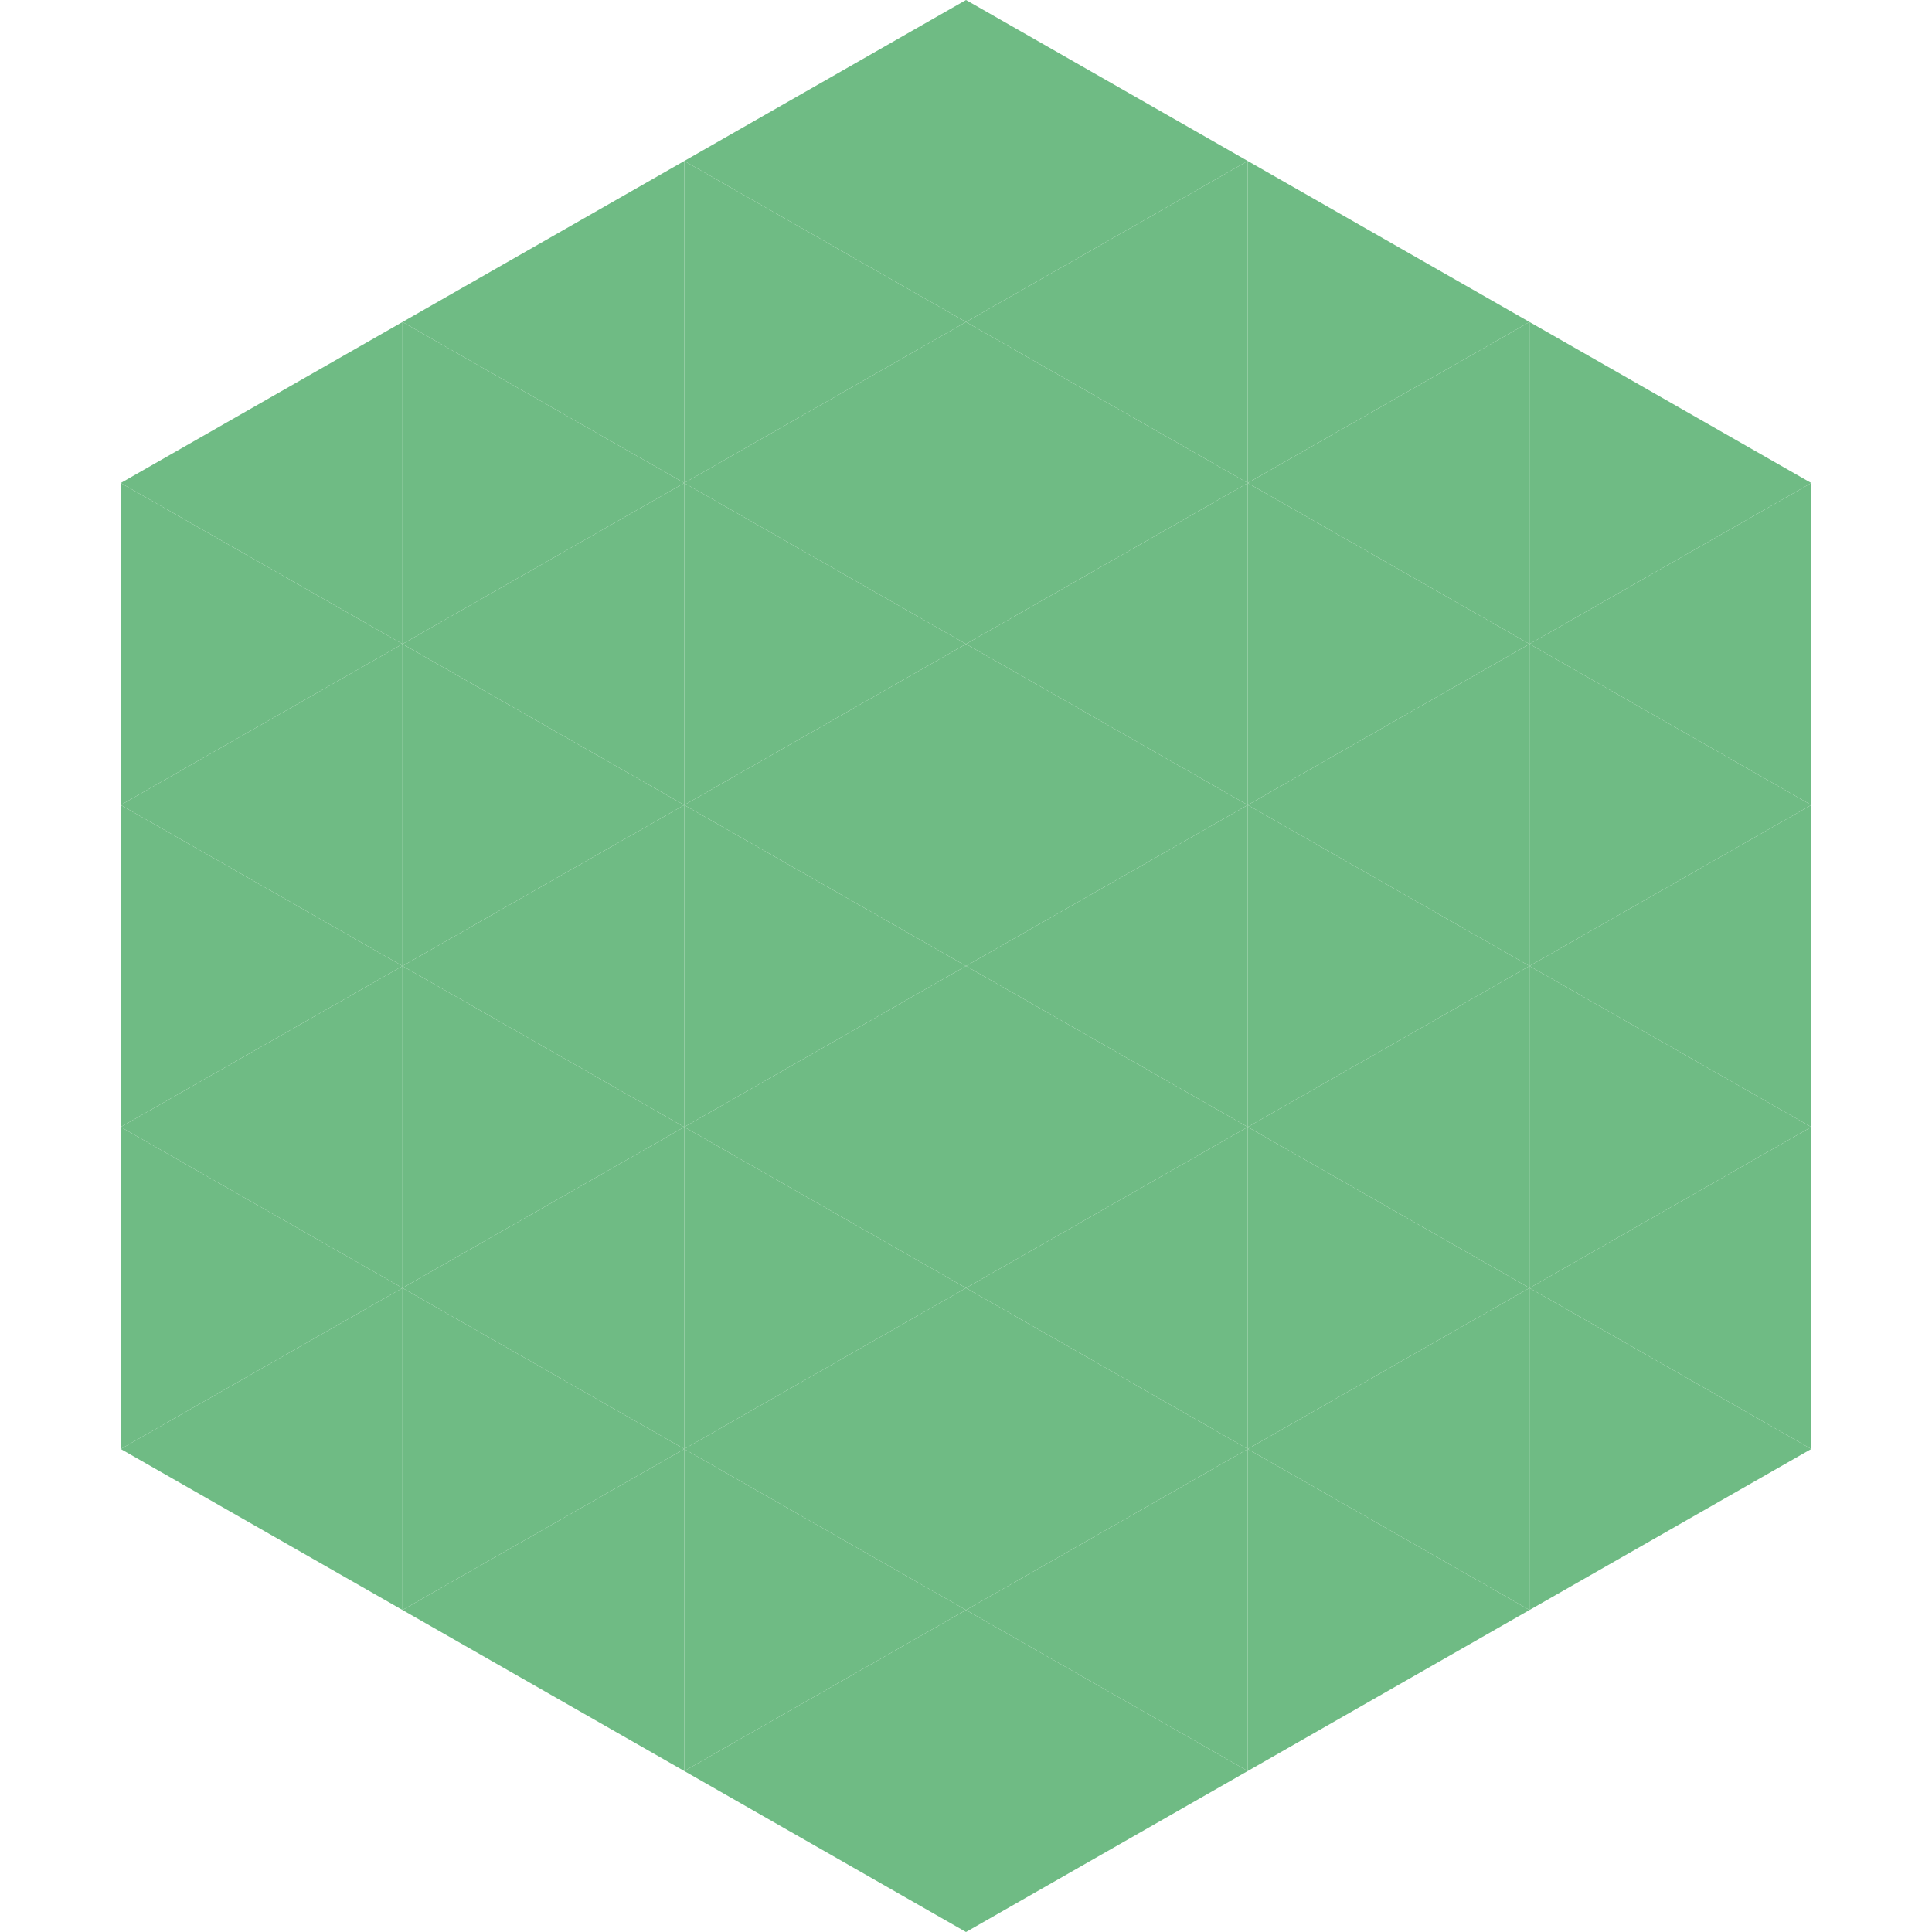 <?xml version="1.0"?>
<!-- Generated by SVGo -->
<svg width="240" height="240"
     xmlns="http://www.w3.org/2000/svg"
     xmlns:xlink="http://www.w3.org/1999/xlink">
<polygon points="50,40 15,60 50,80" style="fill:rgb(111,187,132)" />
<polygon points="190,40 225,60 190,80" style="fill:rgb(111,187,132)" />
<polygon points="15,60 50,80 15,100" style="fill:rgb(111,187,132)" />
<polygon points="225,60 190,80 225,100" style="fill:rgb(111,187,132)" />
<polygon points="50,80 15,100 50,120" style="fill:rgb(111,187,132)" />
<polygon points="190,80 225,100 190,120" style="fill:rgb(111,187,132)" />
<polygon points="15,100 50,120 15,140" style="fill:rgb(111,187,132)" />
<polygon points="225,100 190,120 225,140" style="fill:rgb(111,187,132)" />
<polygon points="50,120 15,140 50,160" style="fill:rgb(111,187,132)" />
<polygon points="190,120 225,140 190,160" style="fill:rgb(111,187,132)" />
<polygon points="15,140 50,160 15,180" style="fill:rgb(111,187,132)" />
<polygon points="225,140 190,160 225,180" style="fill:rgb(111,187,132)" />
<polygon points="50,160 15,180 50,200" style="fill:rgb(111,187,132)" />
<polygon points="190,160 225,180 190,200" style="fill:rgb(111,187,132)" />
<polygon points="15,180 50,200 15,220" style="fill:rgb(255,255,255); fill-opacity:0" />
<polygon points="225,180 190,200 225,220" style="fill:rgb(255,255,255); fill-opacity:0" />
<polygon points="50,0 85,20 50,40" style="fill:rgb(255,255,255); fill-opacity:0" />
<polygon points="190,0 155,20 190,40" style="fill:rgb(255,255,255); fill-opacity:0" />
<polygon points="85,20 50,40 85,60" style="fill:rgb(111,187,132)" />
<polygon points="155,20 190,40 155,60" style="fill:rgb(111,187,132)" />
<polygon points="50,40 85,60 50,80" style="fill:rgb(111,187,132)" />
<polygon points="190,40 155,60 190,80" style="fill:rgb(111,187,132)" />
<polygon points="85,60 50,80 85,100" style="fill:rgb(111,187,132)" />
<polygon points="155,60 190,80 155,100" style="fill:rgb(111,187,132)" />
<polygon points="50,80 85,100 50,120" style="fill:rgb(111,187,132)" />
<polygon points="190,80 155,100 190,120" style="fill:rgb(111,187,132)" />
<polygon points="85,100 50,120 85,140" style="fill:rgb(111,187,132)" />
<polygon points="155,100 190,120 155,140" style="fill:rgb(111,187,132)" />
<polygon points="50,120 85,140 50,160" style="fill:rgb(111,187,132)" />
<polygon points="190,120 155,140 190,160" style="fill:rgb(111,187,132)" />
<polygon points="85,140 50,160 85,180" style="fill:rgb(111,187,132)" />
<polygon points="155,140 190,160 155,180" style="fill:rgb(111,187,132)" />
<polygon points="50,160 85,180 50,200" style="fill:rgb(111,187,132)" />
<polygon points="190,160 155,180 190,200" style="fill:rgb(111,187,132)" />
<polygon points="85,180 50,200 85,220" style="fill:rgb(111,187,132)" />
<polygon points="155,180 190,200 155,220" style="fill:rgb(111,187,132)" />
<polygon points="120,0 85,20 120,40" style="fill:rgb(111,187,132)" />
<polygon points="120,0 155,20 120,40" style="fill:rgb(111,187,132)" />
<polygon points="85,20 120,40 85,60" style="fill:rgb(111,187,132)" />
<polygon points="155,20 120,40 155,60" style="fill:rgb(111,187,132)" />
<polygon points="120,40 85,60 120,80" style="fill:rgb(111,187,132)" />
<polygon points="120,40 155,60 120,80" style="fill:rgb(111,187,132)" />
<polygon points="85,60 120,80 85,100" style="fill:rgb(111,187,132)" />
<polygon points="155,60 120,80 155,100" style="fill:rgb(111,187,132)" />
<polygon points="120,80 85,100 120,120" style="fill:rgb(111,187,132)" />
<polygon points="120,80 155,100 120,120" style="fill:rgb(111,187,132)" />
<polygon points="85,100 120,120 85,140" style="fill:rgb(111,187,132)" />
<polygon points="155,100 120,120 155,140" style="fill:rgb(111,187,132)" />
<polygon points="120,120 85,140 120,160" style="fill:rgb(111,187,132)" />
<polygon points="120,120 155,140 120,160" style="fill:rgb(111,187,132)" />
<polygon points="85,140 120,160 85,180" style="fill:rgb(111,187,132)" />
<polygon points="155,140 120,160 155,180" style="fill:rgb(111,187,132)" />
<polygon points="120,160 85,180 120,200" style="fill:rgb(111,187,132)" />
<polygon points="120,160 155,180 120,200" style="fill:rgb(111,187,132)" />
<polygon points="85,180 120,200 85,220" style="fill:rgb(111,187,132)" />
<polygon points="155,180 120,200 155,220" style="fill:rgb(111,187,132)" />
<polygon points="120,200 85,220 120,240" style="fill:rgb(111,187,132)" />
<polygon points="120,200 155,220 120,240" style="fill:rgb(111,187,132)" />
<polygon points="85,220 120,240 85,260" style="fill:rgb(255,255,255); fill-opacity:0" />
<polygon points="155,220 120,240 155,260" style="fill:rgb(255,255,255); fill-opacity:0" />
</svg>
